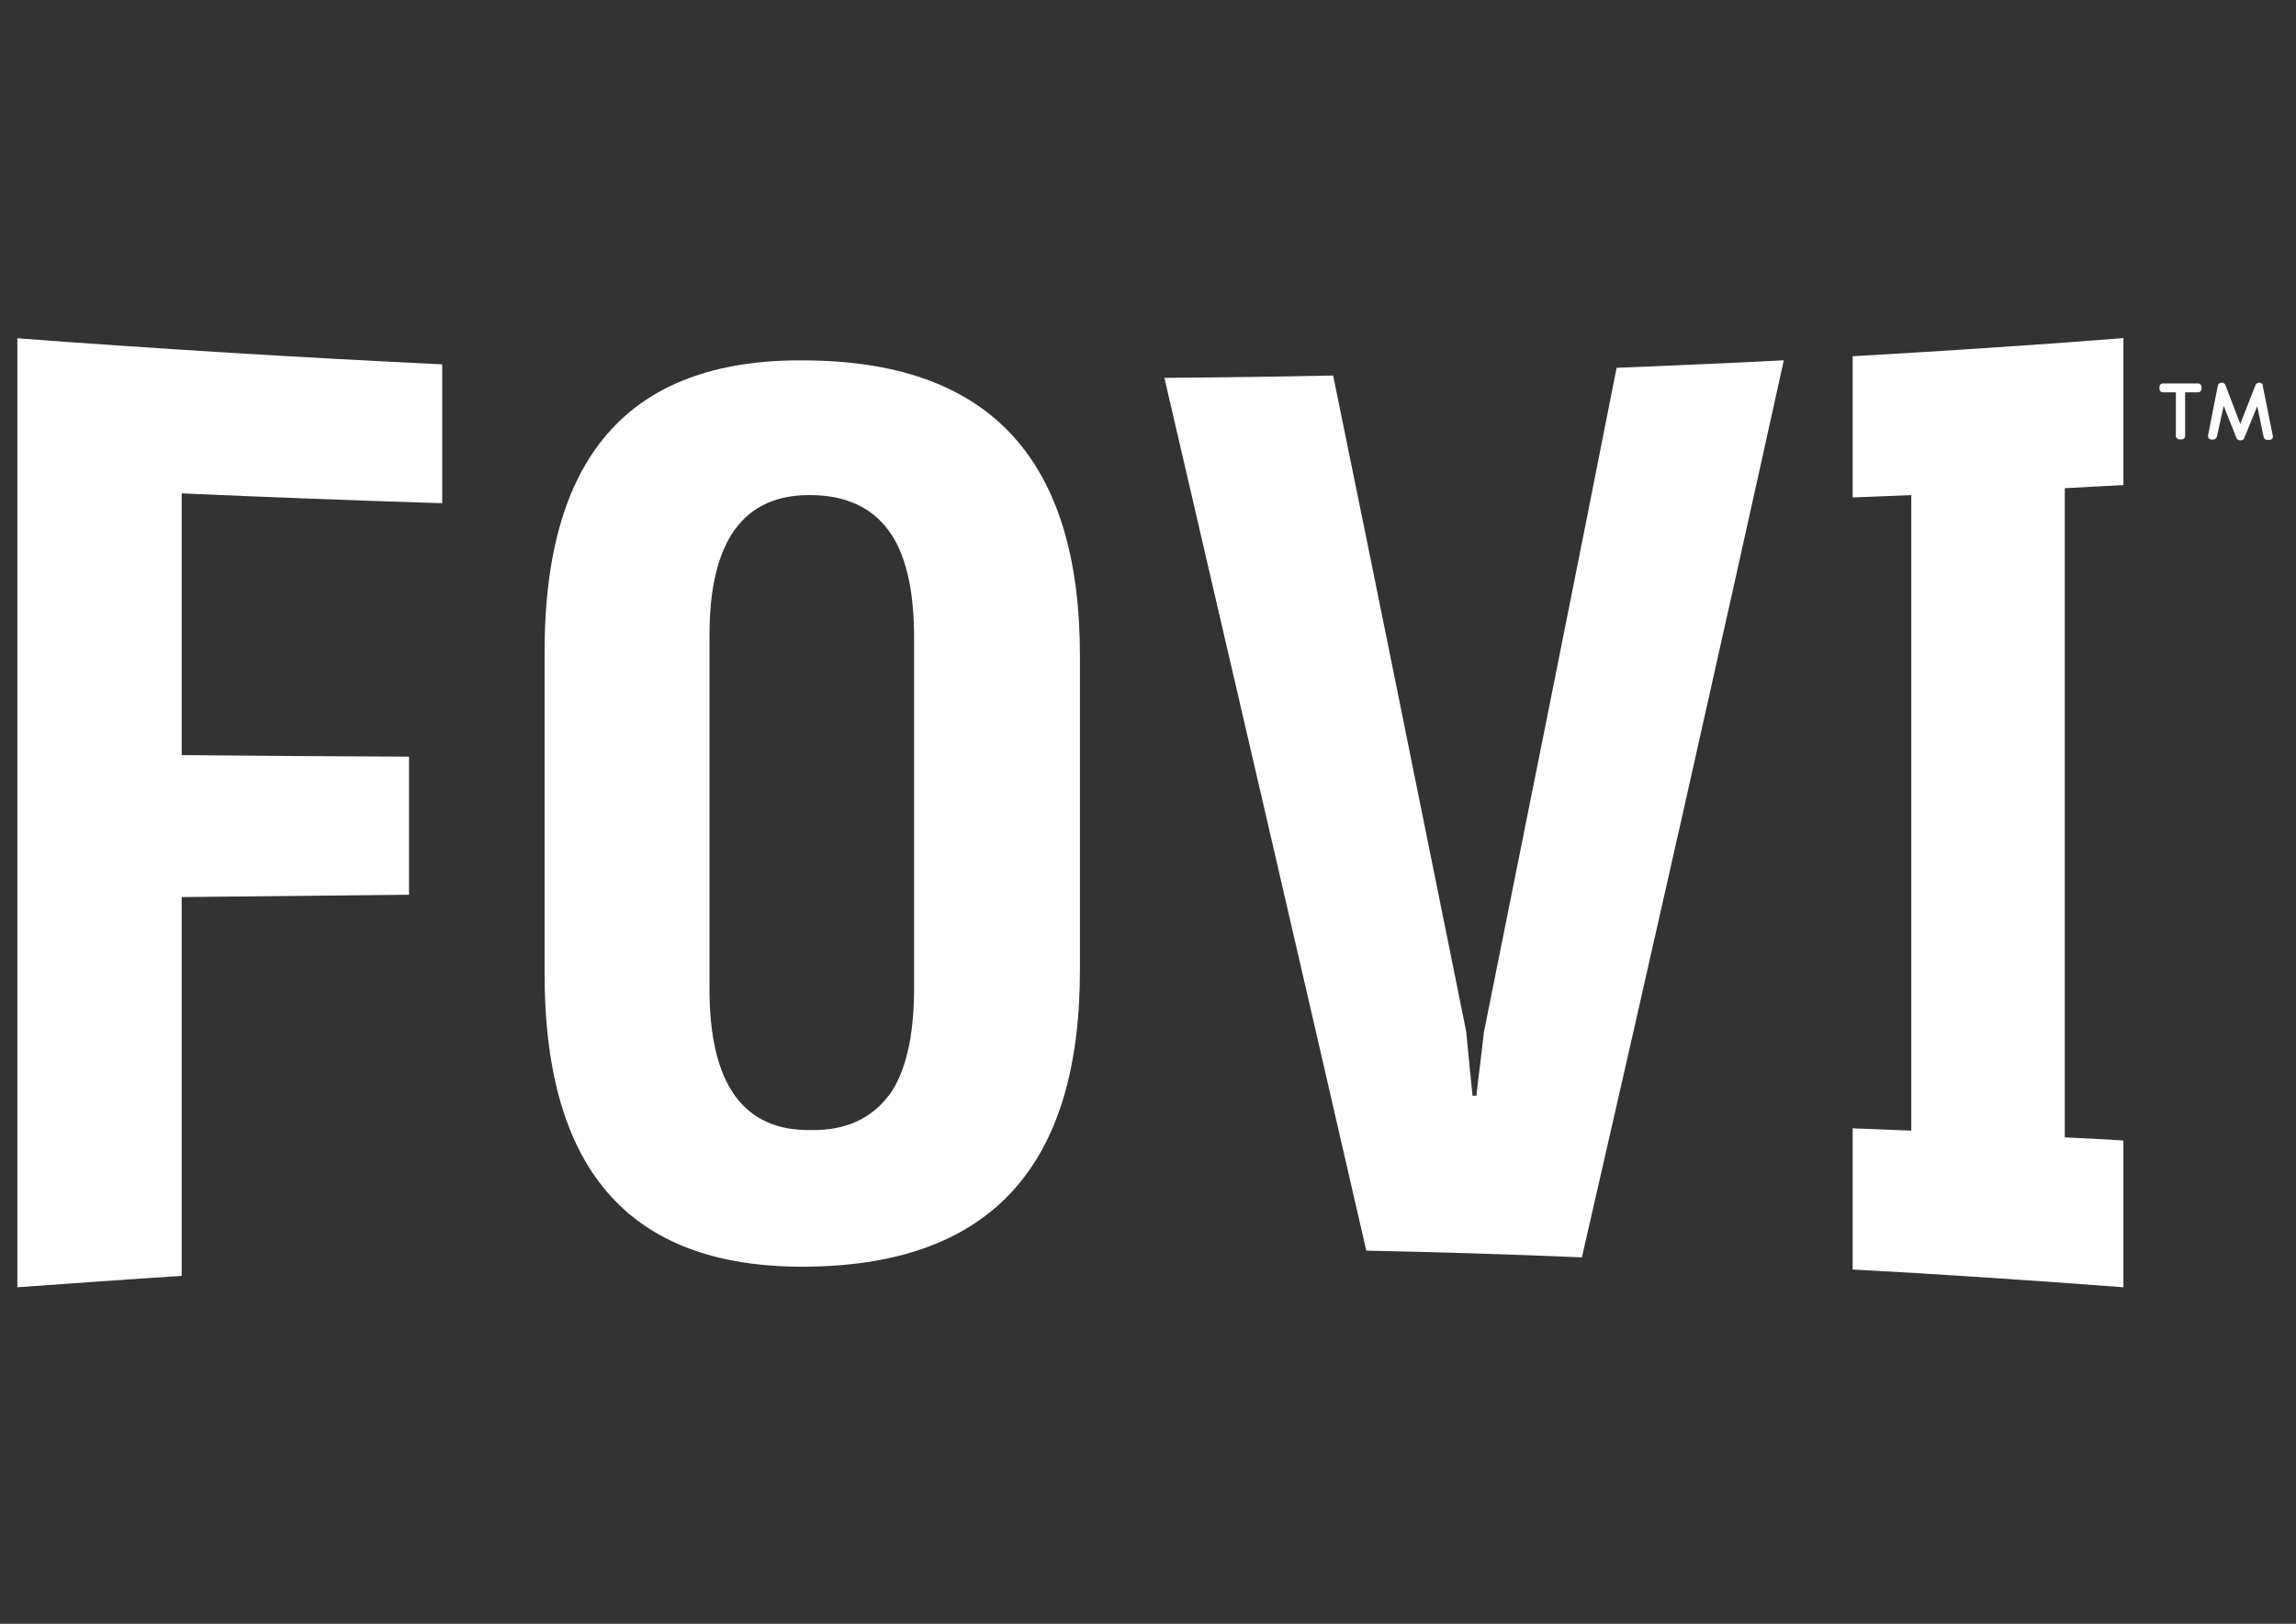 <?xml version="1.0" encoding="UTF-8"?> <svg xmlns="http://www.w3.org/2000/svg" version="1.1" viewBox="0 0 1190.6 841.9"><rect x="0" y="0" width="1190.6" height="841.9" fill="#333333" stroke="none"/><defs><style> .cls-1 { fill: #fff; } </style></defs><g><g id="Layer_1"><g><g><path class="cls-1" d="M1173.5,199.8c-.2-.8-1-1.4-1.8-1.4h-.4c-.6,0-1.4.6-1.6,1l-8,20.4-7.8-20.4c-.2-.4-1-1-1.6-1h-.4c-.8,0-1.6.6-1.8,1.4l-5.1,25.9c-.2,1.2.6,2.2,1.8,2.2h1c.8,0,1.6-.8,1.8-1.6l3.5-15.9,6.7,16.9c.2.6,1.2,1,1.6,1h.6c.6,0,1.4-.4,1.6-.8l6.9-16.9,3.3,15.9c.2.8,1,1.6,1.8,1.6h1.2c1.2,0,2-1,1.8-2l-5.3-26.3Z"></path><path class="cls-1" d="M1140,198.8h-18.4c-1,0-1.8.8-1.8,1.8v1c0,1,.8,1.8,1.8,1.8h6.7v22.6c0,1,.8,1.8,1.8,1.8h1.2c1,0,1.8-.8,1.8-1.8v-22.6h6.7c1,0,1.8-.8,1.8-1.8v-1c0-1-.8-1.8-1.8-1.8Z"></path></g><g><path class="cls-1" d="M94.3,661.5c-28.4,1.8-56.9,3.9-85.3,5.9V175.4c73.4,5.5,146.9,10,220.3,13.5v72c-45.1-1.4-90-3.1-135.1-5.1v135.7c39.2.4,78.5.6,117.9.8v71.6c-39.4.4-78.5.8-117.9,1.2v196.5Z"></path><path class="cls-1" d="M282.4,504.8v-166.9c0-103.8,46.1-153.2,138.5-151,92.8,1.6,139.1,51.8,139.1,153v163.2c0,101.6-46.3,151.8-139.1,153.6-92.4,1.8-138.5-47.7-138.5-152ZM460.7,568.3c8.8-11.8,13.3-30.4,13.3-56.1v-181.8c0-25.1-4.5-43.7-13.3-55.5s-22-18-39.8-18.2c-35.3-.6-53,23.7-53,72.6v183.4c0,49.6,17.7,73.9,53,73.2,17.5.2,30.8-5.9,39.8-17.7Z"></path><path class="cls-1" d="M1101.1,175.4v76.1c-10.2.6-20.2,1-30.4,1.6v336.6c10.2.4,20.2,1,30.4,1.6v76.1c-46.7-3.5-93.4-6.7-140.4-9.2v-73.2c10.2.4,20.4.8,30.4,1.2v-329.5c-10.2.4-20.2.8-30.4,1.2v-73.2c46.9-2.7,93.6-5.7,140.4-9.4Z"></path><path class="cls-1" d="M708.5,648.4c-34.9-152-69.8-302.3-104.7-452.5,29.2-.2,58.3-.6,87.5-1.2,23.1,112.6,45.9,225.8,69,340.1,1,11,2.2,22.2,3.3,33.3h2c1.2-11,2.7-22,3.9-33,22.8-113.6,45.9-228.3,68.8-344.4,29-1.2,57.9-2.4,86.7-3.9-34.9,158.3-69.8,312.9-104.7,465.1-37.1-1.6-74.5-2.7-111.8-3.5Z"></path></g></g></g></g></svg> 